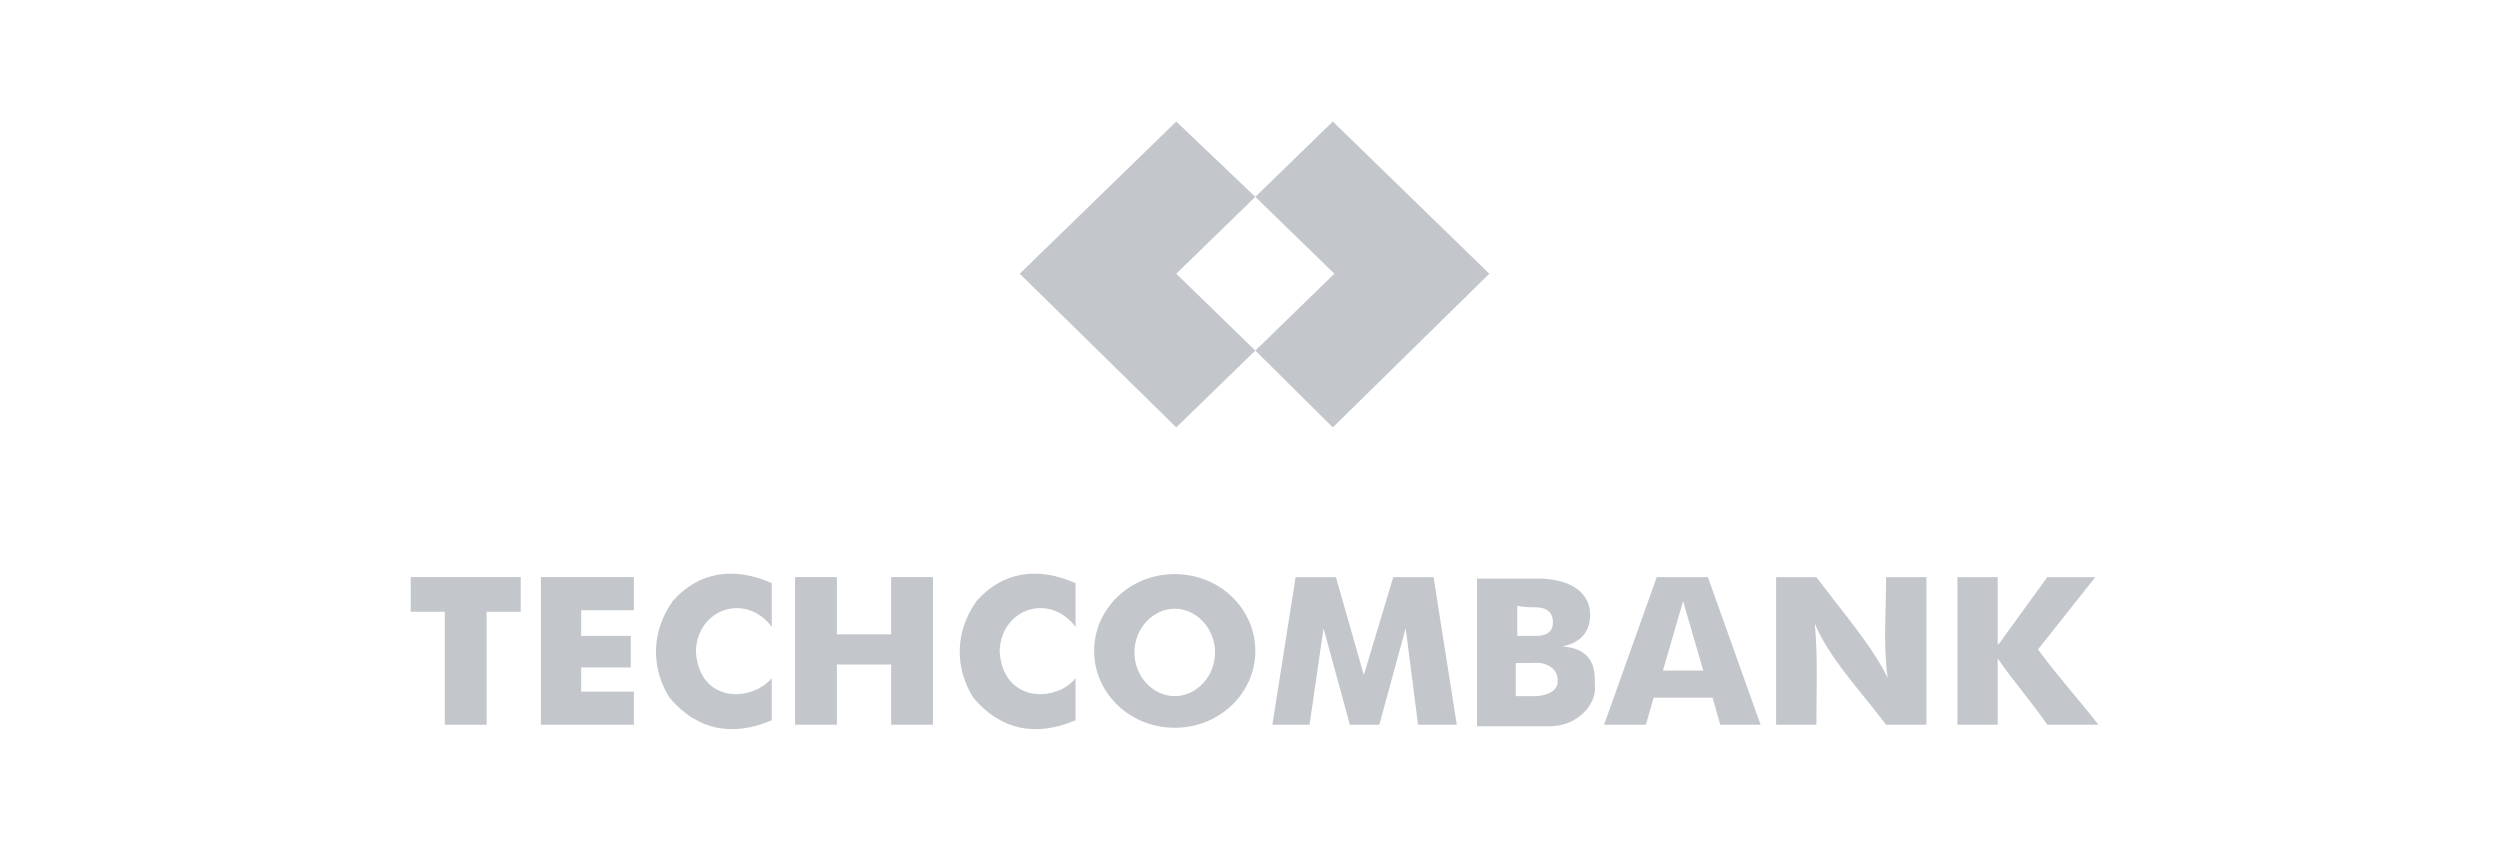 <svg width="144" height="50" viewBox="0 0 144 50" fill="none" xmlns="http://www.w3.org/2000/svg">
<path fill-rule="evenodd" clip-rule="evenodd" d="M72.306 11.339L67.753 7L58.737 15.766L67.753 24.618L72.306 20.192L67.753 15.766L72.306 11.339Z" fill="#C3C7CC"/>
<path fill-rule="evenodd" clip-rule="evenodd" d="M76.77 7L72.307 11.339L76.859 15.766L72.307 20.192L76.77 24.618L85.786 15.766L76.77 7Z" fill="#C3C7CC"/>
<path fill-rule="evenodd" clip-rule="evenodd" d="M23.657 35.237H25.621V41.746H28.031V35.237H29.995V33.241H23.657V35.237Z" fill="#C3C7CC"/>
<path fill-rule="evenodd" clip-rule="evenodd" d="M31.512 33.241H31.155V41.746H31.512H33.476H36.511V39.837H33.476V38.449H36.333V36.626H33.476V35.151H36.511V33.241H31.512Z" fill="#C3C7CC"/>
<path fill-rule="evenodd" clip-rule="evenodd" d="M40.082 37.495C40.171 35.065 42.938 34.11 44.456 36.106V33.59C42.313 32.635 40.26 32.895 38.743 34.631C37.404 36.541 37.582 38.623 38.564 40.186C40.171 42.095 42.224 42.442 44.456 41.487V39.057C43.295 40.446 40.26 40.533 40.082 37.495Z" fill="#C3C7CC"/>
<path fill-rule="evenodd" clip-rule="evenodd" d="M51.33 36.539H48.206V33.241H45.796V41.746H48.206V38.275H51.33V41.746H53.74V33.241H51.33V36.539Z" fill="#C3C7CC"/>
<path fill-rule="evenodd" clip-rule="evenodd" d="M57.578 37.495C57.667 35.065 60.434 34.11 61.952 36.106V33.59C59.809 32.635 57.756 32.895 56.239 34.631C54.9 36.541 55.078 38.623 56.06 40.186C57.667 42.095 59.72 42.442 61.952 41.487V39.057C60.881 40.446 57.756 40.533 57.578 37.495Z" fill="#C3C7CC"/>
<path fill-rule="evenodd" clip-rule="evenodd" d="M67.665 33.067C65.076 33.067 63.023 35.063 63.023 37.493C63.023 39.923 65.076 41.92 67.665 41.92C70.254 41.92 72.307 39.923 72.307 37.493C72.307 35.063 70.254 33.067 67.665 33.067ZM67.665 40.097C66.415 40.097 65.344 38.969 65.344 37.58C65.344 36.192 66.415 35.063 67.665 35.063C68.915 35.063 69.986 36.192 69.986 37.58C69.986 38.969 68.915 40.097 67.665 40.097Z" fill="#C3C7CC"/>
<path fill-rule="evenodd" clip-rule="evenodd" d="M89.985 37.235C90.877 37.061 91.592 36.54 91.592 35.412C91.592 34.284 90.699 33.416 88.824 33.329C88.2 33.329 87.664 33.329 86.682 33.329H85.075V41.834H86.593H86.771C87.664 41.834 88.378 41.834 89.271 41.834C90.877 41.834 92.038 40.532 91.859 39.404C91.949 37.842 91.145 37.321 89.985 37.235ZM88.378 34.978C89.181 34.978 89.449 35.325 89.449 35.846C89.449 36.453 89.003 36.627 88.467 36.627C88.2 36.627 87.842 36.627 87.396 36.627C87.396 36.106 87.396 35.499 87.396 34.891C87.753 34.978 88.11 34.978 88.378 34.978ZM88.378 40.099C88.11 40.099 87.753 40.099 87.307 40.099C87.307 39.578 87.307 38.797 87.307 38.189C87.664 38.189 88.021 38.189 88.289 38.189C89.092 38.102 89.717 38.536 89.717 39.144C89.806 39.838 89.003 40.099 88.378 40.099Z" fill="#C3C7CC"/>
<path fill-rule="evenodd" clip-rule="evenodd" d="M96.946 33.241H95.429L92.394 41.746H94.804L95.25 40.184H98.642L99.089 41.746H101.41L98.374 33.241H96.946ZM95.786 38.622L96.946 34.63L98.107 38.622H95.786Z" fill="#C3C7CC"/>
<path fill-rule="evenodd" clip-rule="evenodd" d="M108.73 39.056C107.927 37.32 106.052 35.151 104.624 33.241C104.534 33.241 104.445 33.241 104.356 33.241H102.303V41.746H104.624C104.624 39.837 104.713 37.841 104.534 35.932C105.427 38.014 107.212 39.837 108.641 41.746H108.73H110.962V33.241H108.641C108.641 35.151 108.462 37.147 108.73 39.056Z" fill="#C3C7CC"/>
<path fill-rule="evenodd" clip-rule="evenodd" d="M120.692 33.241H117.924L115.157 37.06L115.068 37.147V33.241H112.747V41.746H115.068V37.928C115.961 39.23 117.032 40.445 117.924 41.746C118.817 41.746 119.888 41.746 120.87 41.746C119.799 40.358 118.46 38.882 117.389 37.407L120.692 33.241Z" fill="#C3C7CC"/>
<path fill-rule="evenodd" clip-rule="evenodd" d="M80.252 33.241L78.556 38.882L76.949 33.241H74.628L73.289 41.746H75.431L76.235 36.192L77.752 41.746H78.556H79.448L80.966 36.192L81.68 41.746H83.912L82.573 33.241H80.252Z" fill="#C3C7CC"/>
</svg>
